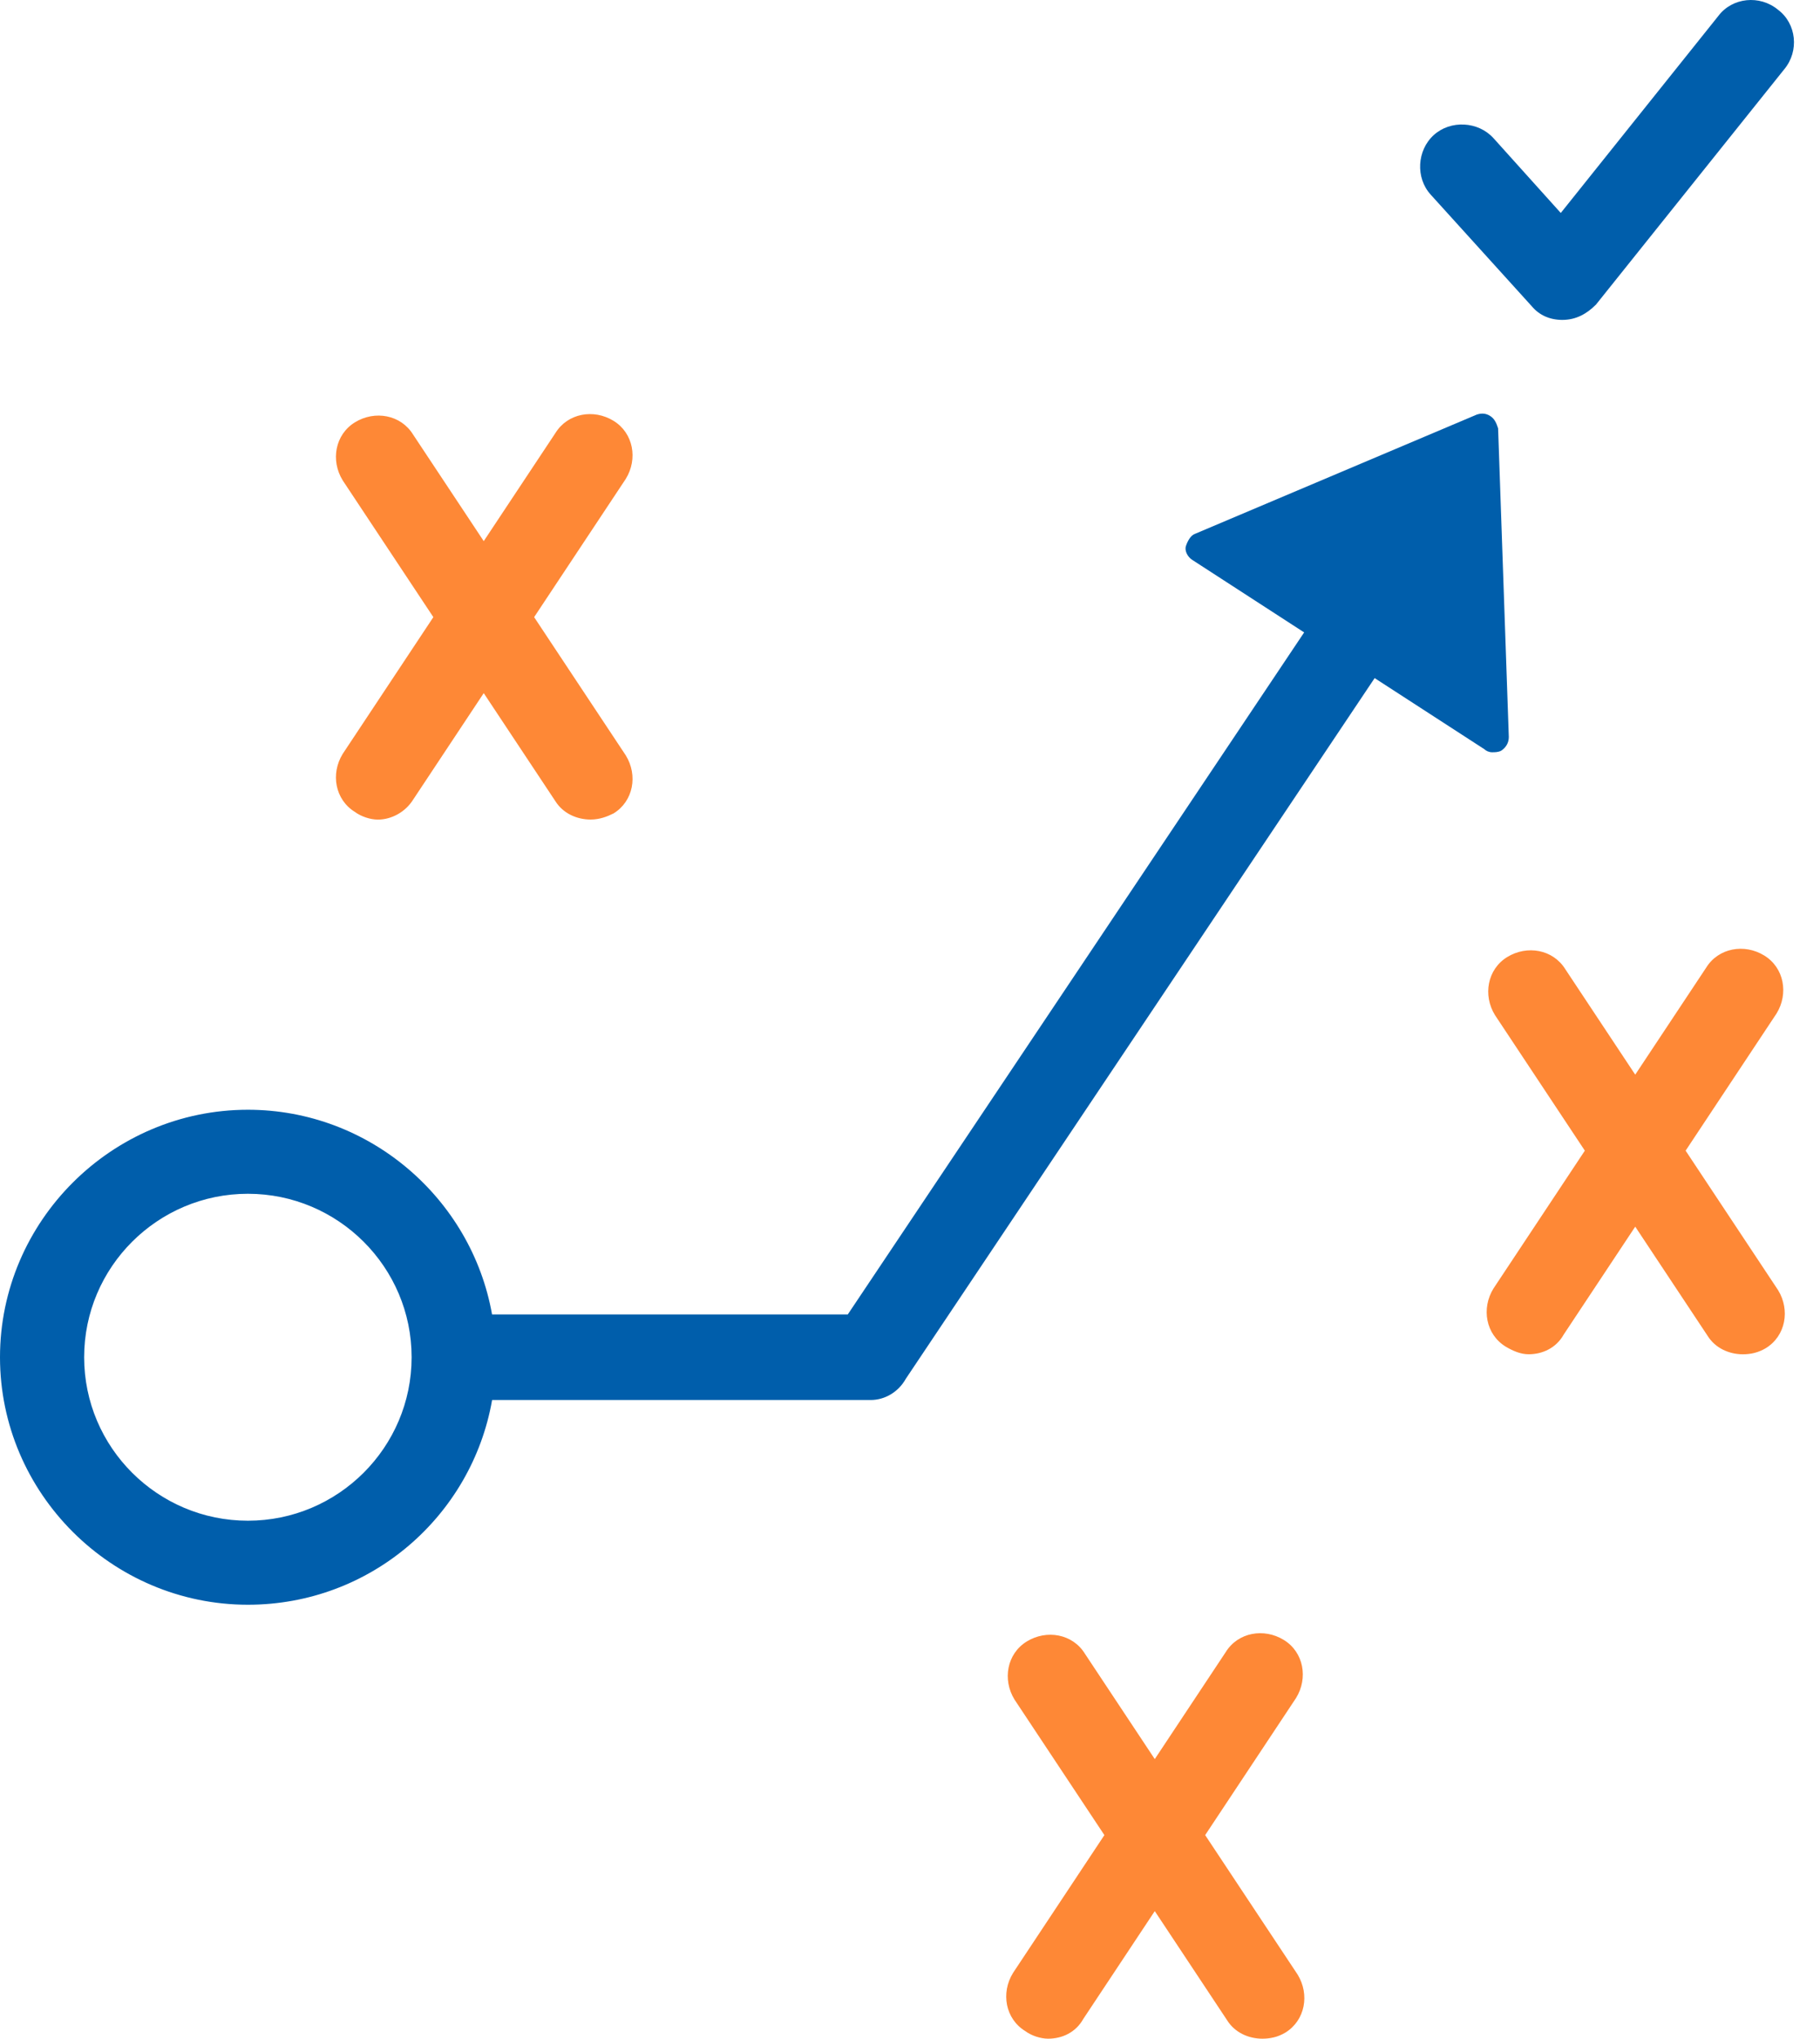 <?xml version="1.0" encoding="UTF-8"?> <svg xmlns="http://www.w3.org/2000/svg" width="67" height="75" viewBox="0 0 67 75" fill="none"><path d="M56.387 11.264C56.668 11.601 57.063 11.769 57.513 11.769C58.02 11.769 58.414 11.545 58.752 11.207L65.681 2.552C66.245 1.877 66.132 0.866 65.456 0.36C64.78 -0.202 63.766 -0.09 63.259 0.585L57.457 7.835L54.978 5.081C54.415 4.463 53.401 4.407 52.781 4.969C52.162 5.531 52.105 6.542 52.669 7.161L56.387 11.264Z" fill="#005EAB"></path><path fill-rule="evenodd" clip-rule="evenodd" d="M54.643 27.562C54.699 27.619 54.812 27.675 54.924 27.675C55.037 27.675 55.15 27.675 55.262 27.619C55.431 27.506 55.544 27.338 55.544 27.113L55.15 15.759C55.093 15.591 55.037 15.422 54.868 15.31C54.699 15.197 54.53 15.197 54.361 15.254L43.996 19.638C43.827 19.694 43.714 19.919 43.658 20.087C43.601 20.256 43.714 20.481 43.883 20.593L48.01 23.266L31.209 48.358H18.114C17.359 44.097 13.602 40.827 9.126 40.827C4.112 40.827 0 44.93 0 49.932C0 54.934 4.112 59.037 9.126 59.037C13.652 59.037 17.371 55.767 18.116 51.505H32.054C32.561 51.505 33.068 51.224 33.349 50.719L50.605 24.947L54.643 27.562ZM9.126 43.918C5.802 43.918 3.098 46.616 3.098 49.932C3.098 53.248 5.802 55.946 9.126 55.946C12.449 55.946 15.153 53.248 15.153 49.932C15.153 46.616 12.449 43.918 9.126 43.918Z" fill="#005EAB"></path><path d="M13.066 29.871C13.292 30.039 13.63 30.152 13.911 30.152C14.418 30.152 14.925 29.871 15.207 29.421L17.808 25.5L20.446 29.476C20.728 29.925 21.235 30.15 21.742 30.15C22.08 30.15 22.361 30.038 22.587 29.925C23.319 29.476 23.488 28.52 23.037 27.79L19.663 22.704L23.037 17.618C23.488 16.887 23.319 15.932 22.587 15.482C21.854 15.033 20.897 15.201 20.446 15.932L17.808 19.908L15.207 15.987C14.756 15.256 13.799 15.087 13.066 15.537C12.334 15.987 12.165 16.942 12.616 17.673L15.953 22.704L12.616 27.735C12.165 28.466 12.334 29.421 13.066 29.871Z" fill="#FE8836"></path><path d="M64.16 49.823C63.654 49.823 63.147 49.598 62.865 49.148L60.198 45.128L57.569 49.091C57.287 49.597 56.78 49.822 56.273 49.822C55.992 49.822 55.71 49.709 55.428 49.541C54.696 49.091 54.527 48.136 54.978 47.405L58.343 42.332L55.035 37.345C54.584 36.615 54.753 35.659 55.485 35.209C56.218 34.76 57.175 34.928 57.626 35.659L60.198 39.536L62.808 35.602C63.258 34.872 64.216 34.703 64.948 35.153C65.681 35.602 65.85 36.558 65.399 37.288L62.053 42.332L65.456 47.462C65.907 48.193 65.738 49.148 65.005 49.598C64.724 49.766 64.442 49.823 64.16 49.823Z" fill="#FE8836"></path><path d="M46.473 75.002C45.966 75.002 45.459 74.778 45.177 74.328L42.511 70.308L39.882 74.271C39.6 74.777 39.093 75.002 38.586 75.002C38.304 75.002 37.967 74.889 37.741 74.721C37.009 74.271 36.84 73.316 37.291 72.585L40.656 67.512L37.347 62.525C36.897 61.794 37.066 60.839 37.798 60.389C38.53 59.94 39.488 60.108 39.939 60.839L42.511 64.716L45.121 60.782C45.571 60.051 46.529 59.883 47.261 60.332C47.994 60.782 48.163 61.737 47.712 62.468L44.366 67.512L47.769 72.642C48.219 73.372 48.05 74.328 47.318 74.778C47.036 74.946 46.755 75.002 46.473 75.002Z" fill="#FE8836"></path></svg> 